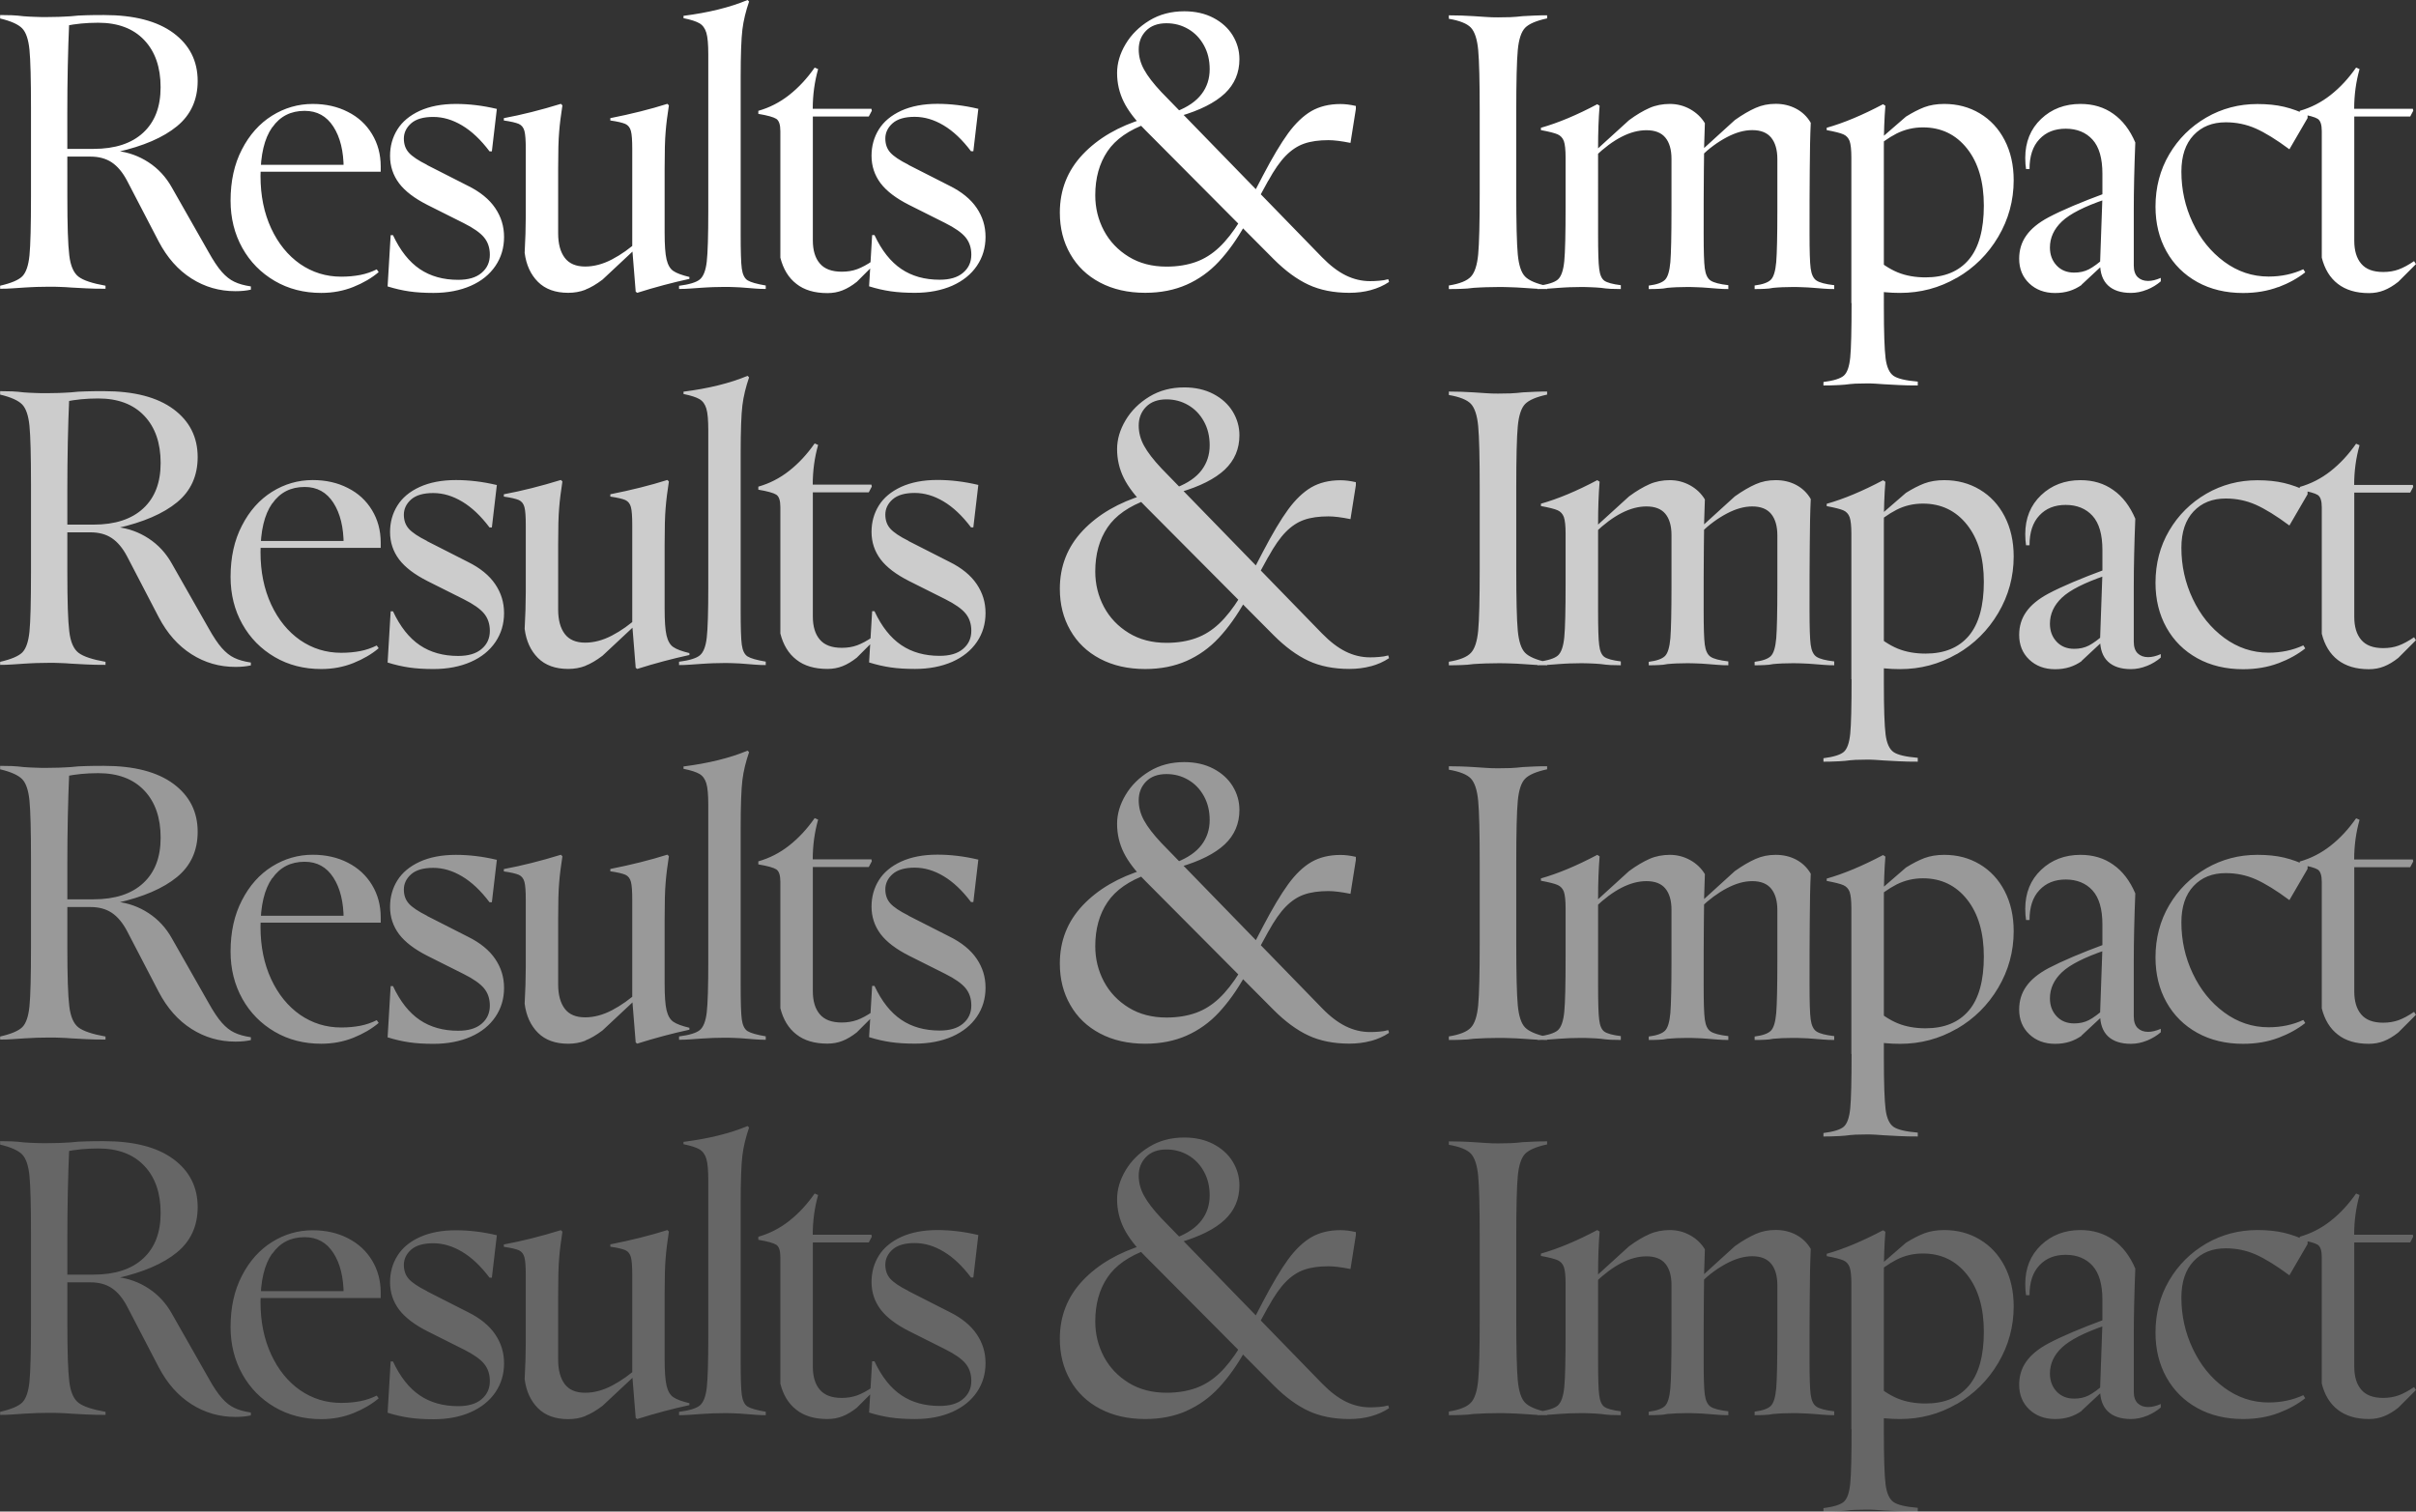 <?xml version="1.0" encoding="UTF-8"?><svg id="Layer_1" xmlns="http://www.w3.org/2000/svg" viewBox="0 0 237.99 148.94"><rect x="0" y="0" width="237.99" height="148.94" fill="#333333" stroke="none"/><defs><style>.cls-1,.cls-2,.cls-3,.cls-4{fill:#fff;}.cls-2{opacity:.5;}.cls-3{opacity:.75;}.cls-4{opacity:.25;}</style></defs><path class="cls-1" d="M237.99,26.03l-.19-.3c-.56,.38-1.06,.65-1.52,.82-.46,.17-.96,.25-1.52,.25-.99,0-1.71-.27-2.17-.82-.46-.54-.68-1.3-.68-2.26V11.48h5.51l.3-.57-.04-.19h-5.78c0-1.37,.18-2.67,.53-3.91l-.34-.15c-.74,1.06-1.57,1.96-2.51,2.7-.94,.74-1.95,1.25-3.04,1.56v.3c.91,.15,1.5,.32,1.77,.49,.27,.18,.4,.58,.4,1.22v12.46c.28,1.11,.8,1.98,1.58,2.58s1.79,.91,3.06,.91c.53,0,1.03-.09,1.48-.27,.46-.18,.93-.46,1.41-.84l1.75-1.75Zm-13.55,2.26c1.03-.39,1.91-.88,2.64-1.46l-.19-.3c-1.04,.48-2.18,.72-3.42,.72-1.6,0-3.05-.49-4.37-1.46-1.32-.98-2.35-2.25-3.1-3.84-.75-1.58-1.12-3.26-1.12-5.04,0-1.54,.4-2.74,1.2-3.59,.8-.85,1.85-1.27,3.17-1.27,1.04,0,2.02,.2,2.95,.61,.92,.41,2.03,1.09,3.32,2.05l1.79-3.08v-.27c-.79-.38-1.56-.66-2.32-.84-.76-.18-1.63-.27-2.62-.27-1.82,0-3.5,.44-5.04,1.33-1.53,.89-2.75,2.1-3.65,3.63-.9,1.53-1.35,3.25-1.35,5.15,0,1.65,.36,3.12,1.08,4.41s1.74,2.3,3.04,3.02c1.3,.72,2.81,1.08,4.5,1.08,1.29,0,2.45-.2,3.48-.59m-19.4-.21l2.36-2.2v-.53c-.66,.58-1.2,.98-1.63,1.2-.43,.22-.91,.32-1.44,.32-.71,0-1.29-.23-1.73-.7-.44-.47-.66-1.06-.66-1.77,0-.96,.39-1.82,1.18-2.57,.79-.75,2.22-1.48,4.29-2.18v-.61c-2.41,.89-4.28,1.68-5.62,2.39-.99,.53-1.72,1.13-2.18,1.79-.47,.66-.7,1.42-.7,2.28,0,.99,.33,1.8,.99,2.43,.66,.63,1.51,.95,2.55,.95s1.86-.27,2.62-.8m6.44,.47c.52-.21,.97-.49,1.35-.82v-.34c-.46,.2-.87,.3-1.25,.3-.43,0-.77-.13-1.03-.38-.25-.25-.38-.63-.38-1.14v-5.47c0-1.93,.05-4.14,.15-6.65-.53-1.24-1.25-2.18-2.17-2.83-.91-.65-1.99-.97-3.23-.97-1.54,0-2.84,.49-3.88,1.48-1.04,.99-1.56,2.27-1.56,3.84,0,.43,.03,.8,.08,1.1h.34c0-1.27,.32-2.25,.97-2.94,.65-.7,1.51-1.04,2.6-1.04s1.99,.36,2.64,1.08c.65,.72,.97,1.84,.97,3.36v2.32l-.23,6.5c0,.96,.26,1.69,.78,2.18,.52,.49,1.27,.74,2.26,.74,.53,0,1.06-.11,1.58-.32m-18.73-1.16c1.71-.99,3.07-2.34,4.08-4.05,1.01-1.71,1.52-3.57,1.52-5.57,0-1.49-.3-2.81-.89-3.95-.59-1.14-1.41-2.02-2.45-2.64-1.04-.62-2.2-.93-3.5-.93-.74,0-1.39,.11-1.96,.32-.57,.22-1.17,.53-1.81,.93l-3.38,2.93v.49c.84-.76,1.65-1.34,2.45-1.75,.8-.4,1.67-.61,2.6-.61,1.8,0,3.25,.7,4.35,2.09,1.1,1.39,1.65,3.27,1.65,5.62s-.49,4.15-1.48,5.32c-.99,1.17-2.41,1.75-4.26,1.75-1.01,0-1.93-.16-2.74-.49-.81-.33-1.67-.9-2.58-1.71v3.46c.84,.18,1.77,.27,2.81,.27,2,0,3.86-.49,5.57-1.48m-10.35,2.47c0,2.66-.04,4.45-.13,5.36-.09,.91-.3,1.51-.63,1.8-.33,.29-1,.5-2.01,.63v.34c.35,0,.71,0,1.06-.02,.35-.01,.71-.03,1.06-.06,.36-.05,.7-.08,1.04-.1,.34-.01,.69-.02,1.05-.02,.3,0,.59,0,.87,.02,.28,.01,.57,.03,.87,.06,.46,.03,.96,.05,1.5,.08,.54,.03,1.16,.04,1.84,.04v-.38c-1.19-.1-1.99-.29-2.39-.57-.4-.28-.67-.86-.78-1.73s-.17-2.56-.17-5.07V14.52c0-1.49,.05-2.86,.15-4.1l-.23-.15c-2,1.06-3.85,1.84-5.55,2.32v.23c.81,.15,1.36,.29,1.65,.42,.29,.13,.49,.35,.61,.66,.11,.32,.17,.85,.17,1.62v14.36Zm-19.99-1.37c.35,0,.68,0,.99-.02,.3-.01,.6-.04,.87-.1,.28-.03,.58-.04,.89-.06,.32-.01,.64-.02,.97-.02,.35,0,.7,0,1.04,.02,.34,.01,.69,.03,1.04,.06,.33,.03,.66,.05,1.01,.08,.34,.03,.69,.04,1.04,.04v-.38c-.86-.1-1.44-.25-1.75-.46-.3-.2-.49-.6-.57-1.2-.08-.6-.11-1.73-.11-3.4,0-2.3,0-4.38,.02-6.23,.01-1.85,.04-3.41,.1-4.67-.35-.58-.84-1.04-1.46-1.39-.62-.34-1.29-.51-1.99-.51s-1.41,.13-2.01,.4c-.61,.27-1.28,.66-2.01,1.2l-3.34,3.04v.53c1.8-1.72,3.48-2.58,5.05-2.58,.84,0,1.46,.24,1.86,.72,.4,.48,.61,1.18,.61,2.09v5.09c0,2.51-.04,4.21-.11,5.09-.08,.89-.25,1.47-.53,1.75-.28,.28-.81,.47-1.6,.57v.34Zm-10.94,0c.35,0,.71-.01,1.06-.04,.35-.03,.71-.05,1.06-.08,.35-.03,.7-.04,1.04-.06,.34-.01,.69-.02,1.04-.02s.7,0,1.03,.02c.33,.01,.66,.03,.99,.06,.33,.05,.66,.08,.99,.1,.33,.01,.66,.02,.99,.02v-.38c-.81-.1-1.35-.25-1.62-.44-.27-.19-.44-.58-.51-1.16-.08-.58-.11-1.72-.11-3.42V14.52c0-1.49,.05-2.86,.15-4.1l-.23-.15c-2,1.06-3.85,1.84-5.55,2.32v.23c.81,.15,1.36,.29,1.65,.42,.29,.13,.49,.35,.61,.66,.11,.32,.17,.85,.17,1.62v4.86c0,2.66-.04,4.45-.13,5.36-.09,.91-.3,1.51-.63,1.8-.33,.29-1,.5-2.01,.63v.34Zm21.36,0c.35,0,.68,0,.99-.02,.3-.01,.6-.04,.87-.1,.28-.03,.58-.04,.89-.06,.32-.01,.64-.02,.97-.02,.35,0,.7,0,1.05,.02,.34,.01,.69,.03,1.04,.06,.33,.03,.66,.05,1.01,.08,.34,.03,.69,.04,1.04,.04v-.38c-.86-.1-1.44-.25-1.75-.46-.3-.2-.49-.6-.57-1.2-.08-.6-.11-1.73-.11-3.4,0-2.3,0-4.39,.02-6.25,.01-1.86,.04-3.43,.1-4.69-.35-.61-.84-1.07-1.44-1.39-.61-.32-1.28-.48-2.01-.48s-1.37,.13-1.98,.4c-.61,.27-1.29,.66-2.05,1.2l-3.34,3.04v.53c.81-.79,1.66-1.41,2.55-1.88,.89-.47,1.72-.7,2.51-.7,.84,0,1.46,.25,1.86,.74,.4,.49,.61,1.2,.61,2.11v5.05c0,2.51-.04,4.21-.11,5.09-.08,.89-.25,1.47-.53,1.75-.28,.28-.81,.47-1.6,.57v.34Zm-30.1,0c.4,0,.81,0,1.22-.02,.4-.01,.81-.04,1.22-.1,.4-.03,.8-.04,1.2-.06,.39-.01,.79-.02,1.2-.02s.81,0,1.22,.02c.4,.01,.81,.03,1.22,.06,.4,.03,.8,.05,1.2,.08,.39,.03,.79,.04,1.2,.04v-.3c-1.06-.23-1.79-.54-2.17-.93-.38-.39-.62-1.12-.72-2.18-.1-1.06-.15-3.09-.15-6.08v-7.98c0-2.99,.05-5.02,.15-6.08,.1-1.06,.34-1.79,.72-2.19,.38-.39,1.1-.7,2.17-.93v-.3c-.4,0-.8,0-1.2,.02-.39,.01-.79,.03-1.2,.06-.4,.05-.81,.08-1.22,.1-.4,.01-.81,.02-1.22,.02s-.8-.01-1.2-.04c-.39-.03-.79-.05-1.2-.08-.4-.02-.81-.04-1.22-.06-.4-.01-.81-.02-1.22-.02v.34c1.06,.18,1.79,.47,2.17,.87,.38,.41,.62,1.14,.72,2.2,.1,1.06,.15,3.09,.15,6.08v7.98c0,2.99-.05,5.02-.15,6.08s-.34,1.8-.72,2.2c-.38,.41-1.1,.7-2.17,.87v.34Zm-17.78-10.68c.58-1.06,1.15-1.88,1.71-2.45,.56-.57,1.16-.97,1.82-1.2,.66-.23,1.46-.34,2.39-.34,.56,0,1.28,.09,2.17,.27l.53-3.34v-.3c-.56-.13-1.06-.19-1.52-.19-1.11,0-2.07,.24-2.87,.7-.8,.47-1.56,1.2-2.28,2.18-.72,.99-1.55,2.38-2.49,4.18l-.99,1.9,.46,.53,1.06-1.94Zm-8.07,10.26c1.2-.53,2.27-1.29,3.19-2.28,.92-.99,1.79-2.2,2.6-3.65l-.53-.34c-.66,1.06-1.34,1.93-2.03,2.58-.7,.66-1.46,1.14-2.3,1.44s-1.8,.46-2.89,.46c-1.42,0-2.66-.32-3.72-.97-1.06-.65-1.88-1.51-2.45-2.58-.57-1.08-.85-2.24-.85-3.48,0-1.7,.4-3.14,1.2-4.33,.8-1.19,2.12-2.11,3.97-2.77l-.34-.46c-2.53,.76-4.55,1.94-6.06,3.53-1.51,1.6-2.26,3.51-2.26,5.74,0,1.52,.34,2.88,1.03,4.08,.68,1.2,1.66,2.14,2.93,2.81,1.27,.67,2.75,1.01,4.45,1.01,1.52,0,2.88-.27,4.08-.8m18.15,.53c.66-.18,1.25-.44,1.79-.8l-.08-.27c-.28,.08-.58,.13-.89,.15-.32,.03-.62,.04-.89,.04-.84,0-1.64-.19-2.41-.57-.77-.38-1.55-.98-2.34-1.79l-15.81-16.26c-.79-.84-1.36-1.58-1.71-2.22-.36-.65-.53-1.31-.53-1.99,0-.73,.24-1.35,.72-1.84,.48-.49,1.15-.74,2.01-.74,.79,0,1.5,.19,2.15,.57,.65,.38,1.16,.91,1.54,1.6,.38,.68,.57,1.47,.57,2.36,0,.94-.27,1.76-.8,2.45-.53,.7-1.34,1.26-2.43,1.69l.27,.49c2-.58,3.48-1.33,4.45-2.24,.96-.91,1.44-2.04,1.44-3.38,0-.84-.22-1.61-.66-2.34-.44-.72-1.08-1.3-1.9-1.73-.82-.43-1.78-.65-2.87-.65-1.29,0-2.44,.3-3.44,.91-1,.61-1.78,1.38-2.34,2.32-.56,.94-.84,1.89-.84,2.85,0,1.01,.22,1.96,.66,2.85,.44,.89,1.16,1.82,2.15,2.81l12.62,12.69c1.14,1.14,2.28,1.98,3.42,2.51s2.48,.8,4.03,.8c.76,0,1.47-.09,2.13-.27m-45.56-12.35c-.86-.43-1.46-.83-1.79-1.2-.33-.37-.49-.83-.49-1.39s.24-1.08,.72-1.5c.48-.42,1.2-.63,2.17-.63s1.91,.28,2.85,.84c.94,.56,1.84,1.41,2.7,2.55h.23l.49-4.18c-1.39-.33-2.74-.49-4.03-.49-1.39,0-2.58,.23-3.57,.68-.99,.46-1.72,1.07-2.2,1.84-.48,.77-.72,1.64-.72,2.6,0,1.01,.3,1.91,.89,2.7,.6,.79,1.53,1.49,2.79,2.13l3.57,1.79c.96,.48,1.63,.95,2.01,1.41,.38,.46,.57,1.03,.57,1.71,0,.74-.27,1.33-.82,1.79-.54,.46-1.31,.68-2.3,.68-1.47,0-2.73-.35-3.78-1.06-1.05-.71-1.93-1.82-2.64-3.34h-.23l-.3,5.05c.73,.23,1.44,.39,2.13,.49,.68,.1,1.48,.15,2.39,.15,1.39,0,2.61-.24,3.67-.7,1.05-.47,1.86-1.12,2.43-1.96,.57-.84,.85-1.79,.85-2.85s-.29-1.99-.87-2.85c-.58-.86-1.48-1.6-2.7-2.2l-4.03-2.05Zm-3.34,9.77l-.19-.3c-.56,.38-1.06,.65-1.52,.82-.46,.17-.96,.25-1.52,.25-.99,0-1.71-.27-2.17-.82-.46-.54-.68-1.3-.68-2.26V11.48h5.51l.3-.57-.04-.19h-5.78c0-1.37,.18-2.67,.53-3.91l-.34-.15c-.74,1.06-1.57,1.96-2.51,2.7-.94,.74-1.95,1.25-3.04,1.56v.3c.91,.15,1.5,.32,1.77,.49,.27,.18,.4,.58,.4,1.22v12.46c.28,1.11,.8,1.98,1.58,2.58,.77,.61,1.79,.91,3.06,.91,.53,0,1.03-.09,1.48-.27,.46-.18,.93-.46,1.41-.84l1.75-1.75Zm-19.27,2.47c.36,0,.72-.01,1.1-.04,.38-.03,.76-.05,1.14-.08,.38-.03,.75-.04,1.12-.06,.37-.01,.73-.02,1.08-.02s.7,0,1.05,.02c.34,.01,.68,.03,1.01,.06,.33,.03,.67,.05,1.01,.08,.34,.03,.69,.04,1.04,.04v-.34c-.89-.15-1.48-.32-1.79-.51-.3-.19-.49-.58-.57-1.16-.08-.58-.11-1.72-.11-3.42V7.64c0-2.25,.06-3.83,.17-4.73,.11-.9,.34-1.82,.66-2.76l-.15-.15c-1.77,.74-3.88,1.25-6.31,1.56v.23c.74,.15,1.26,.32,1.58,.51s.54,.5,.67,.93c.13,.43,.19,1.14,.19,2.13v15.39c0,2.48-.05,4.16-.15,5.03s-.33,1.46-.68,1.75c-.35,.29-1.04,.5-2.05,.63v.34Zm1.03-.99v-.19c-.74-.18-1.26-.37-1.58-.59-.32-.21-.54-.6-.67-1.14-.13-.54-.19-1.43-.19-2.64v-6.31c0-1.65,.03-2.86,.1-3.63,.06-.77,.17-1.64,.32-2.6l-.15-.15c-1.67,.53-3.55,1-5.62,1.41v.23c.71,.1,1.2,.22,1.48,.34,.28,.13,.46,.36,.55,.7,.09,.34,.13,.93,.13,1.77v9.84l.34,4.22,.15,.11c1.77-.56,3.48-1.01,5.13-1.37m-10.24,1.06c.52-.2,1.08-.53,1.69-.99l3.57-3.34v-.53c-.86,.79-1.74,1.41-2.64,1.88-.9,.47-1.78,.7-2.64,.7-.91,0-1.58-.29-2.01-.86-.43-.57-.65-1.37-.65-2.41v-6.38c0-1.65,.03-2.86,.1-3.63,.06-.77,.17-1.64,.32-2.6l-.15-.15c-1.98,.61-3.85,1.08-5.62,1.41v.23c.71,.1,1.2,.22,1.48,.34,.28,.13,.46,.36,.55,.7,.09,.34,.13,.93,.13,1.77v6.61c0,1.11-.04,2.32-.11,3.61,.15,1.19,.59,2.15,1.31,2.87s1.72,1.08,2.98,1.08c.61,0,1.17-.1,1.69-.3m-15.6-12.31c-.86-.43-1.46-.83-1.79-1.2-.33-.37-.49-.83-.49-1.39s.24-1.08,.72-1.5c.48-.42,1.2-.63,2.17-.63s1.91,.28,2.85,.84c.94,.56,1.84,1.41,2.7,2.55h.23l.49-4.18c-1.39-.33-2.74-.49-4.03-.49-1.39,0-2.58,.23-3.57,.68-.99,.46-1.72,1.07-2.2,1.84-.48,.77-.72,1.64-.72,2.6,0,1.01,.3,1.91,.89,2.7,.6,.79,1.53,1.49,2.79,2.13l3.57,1.79c.96,.48,1.63,.95,2.01,1.41,.38,.46,.57,1.03,.57,1.71,0,.74-.27,1.33-.82,1.79-.54,.46-1.31,.68-2.3,.68-1.47,0-2.73-.35-3.78-1.06-1.05-.71-1.93-1.82-2.64-3.34h-.23l-.3,5.05c.74,.23,1.44,.39,2.13,.49,.68,.1,1.48,.15,2.39,.15,1.39,0,2.62-.24,3.67-.7s1.86-1.12,2.43-1.96,.85-1.79,.85-2.85-.29-1.99-.87-2.85c-.58-.86-1.48-1.6-2.7-2.2l-4.03-2.05Zm-15.24-3.69c.76-1.09,1.82-1.63,3.19-1.63,1.22,0,2.16,.52,2.83,1.56,.67,1.04,1.01,2.42,1.01,4.14l.57-.38h-9.99v.68h13.07v-.53c0-1.19-.29-2.25-.86-3.19-.57-.94-1.36-1.67-2.38-2.18-1.01-.52-2.17-.78-3.46-.78-1.44,0-2.78,.39-4.01,1.16-1.23,.77-2.22,1.88-2.96,3.32-.75,1.44-1.12,3.13-1.12,5.05,0,1.72,.39,3.28,1.16,4.66,.77,1.38,1.84,2.46,3.19,3.25,1.35,.79,2.88,1.18,4.58,1.18,1.14,0,2.2-.2,3.17-.59,.97-.39,1.81-.88,2.49-1.46l-.19-.27c-.51,.25-1.05,.44-1.62,.55-.57,.11-1.2,.17-1.88,.17-1.5,0-2.84-.42-4.05-1.25-1.2-.84-2.15-2.01-2.85-3.51-.7-1.51-1.05-3.22-1.05-5.15,0-2.1,.38-3.7,1.14-4.79m-2.09,15.96v-.3c-.66-.1-1.2-.25-1.63-.46-.43-.2-.84-.53-1.23-.97-.39-.44-.83-1.1-1.31-1.96l-3.61-6.35c-.58-1.04-1.35-1.87-2.3-2.49-.95-.62-1.98-.99-3.1-1.12v.11c2.58-.58,4.55-1.43,5.91-2.55,1.35-1.11,2.03-2.6,2.03-4.45,0-1.98-.8-3.55-2.39-4.73-1.6-1.18-3.88-1.77-6.84-1.77-.61,0-1.19,0-1.73,.02-.55,.01-1.06,.04-1.54,.1-.41,.03-.81,.04-1.2,.06-.39,.01-.79,.02-1.2,.02-.36,0-.72,0-1.1-.02-.38-.01-.76-.03-1.14-.06-.38-.05-.77-.08-1.16-.1-.39-.01-.78-.02-1.16-.02v.34c1.06,.25,1.79,.58,2.17,.97,.38,.39,.62,1.1,.72,2.11,.1,1.01,.15,2.93,.15,5.74v8.7c0,2.89-.05,4.83-.15,5.83-.1,1-.34,1.68-.7,2.05-.37,.37-1.1,.68-2.19,.93v.3c.41,0,.8-.01,1.2-.04,.39-.03,.79-.05,1.2-.08,.41-.03,.8-.04,1.2-.06,.39-.01,.79-.02,1.2-.02s.78,0,1.14,.02c.35,.01,.71,.03,1.06,.06,.46,.03,.96,.05,1.5,.08,.54,.03,1.17,.04,1.88,.04v-.3c-1.29-.23-2.18-.52-2.66-.89-.48-.37-.79-1.07-.91-2.11-.13-1.04-.19-2.98-.19-5.81V11.17c0-3.14,.06-6.17,.19-9.08l-.38,.46c.51-.1,1.02-.18,1.54-.23,.52-.05,1.08-.08,1.69-.08,1.95,0,3.46,.57,4.54,1.71,1.08,1.14,1.61,2.69,1.61,4.64s-.57,3.42-1.71,4.48c-1.14,1.06-2.77,1.6-4.9,1.6h-3.08v.76h2.77c.84,0,1.54,.19,2.11,.57,.57,.38,1.07,.98,1.5,1.79l3.12,6c.84,1.6,1.91,2.81,3.23,3.65,1.32,.84,2.76,1.25,4.33,1.25,.58,0,1.09-.05,1.52-.15"/><path class="cls-3" d="M237.99,63.09l-.19-.3c-.56,.38-1.06,.65-1.52,.82-.46,.17-.96,.25-1.52,.25-.99,0-1.71-.27-2.17-.82-.46-.54-.68-1.3-.68-2.26v-12.24h5.51l.3-.57-.04-.19h-5.78c0-1.37,.18-2.67,.53-3.91l-.34-.15c-.74,1.06-1.57,1.96-2.51,2.7-.94,.74-1.95,1.25-3.04,1.56v.3c.91,.15,1.5,.32,1.77,.49,.27,.18,.4,.58,.4,1.22v12.46c.28,1.11,.8,1.98,1.58,2.58s1.79,.91,3.06,.91c.53,0,1.03-.09,1.48-.27,.46-.18,.93-.46,1.41-.84l1.75-1.75Zm-13.55,2.26c1.03-.39,1.91-.88,2.64-1.46l-.19-.3c-1.04,.48-2.18,.72-3.42,.72-1.6,0-3.05-.49-4.37-1.46-1.32-.98-2.35-2.25-3.1-3.84-.75-1.58-1.12-3.26-1.12-5.03,0-1.55,.4-2.74,1.2-3.59,.8-.85,1.85-1.27,3.17-1.27,1.04,0,2.02,.2,2.95,.61,.92,.41,2.03,1.09,3.32,2.05l1.79-3.08v-.27c-.79-.38-1.56-.66-2.32-.84-.76-.18-1.63-.27-2.62-.27-1.82,0-3.5,.44-5.04,1.33-1.53,.89-2.75,2.1-3.65,3.63-.9,1.53-1.35,3.25-1.35,5.15,0,1.65,.36,3.12,1.08,4.41s1.74,2.3,3.04,3.02c1.3,.72,2.81,1.08,4.5,1.08,1.29,0,2.45-.2,3.48-.59m-19.4-.21l2.36-2.2v-.53c-.66,.58-1.2,.98-1.63,1.2-.43,.22-.91,.32-1.44,.32-.71,0-1.29-.23-1.73-.7-.44-.47-.66-1.06-.66-1.77,0-.96,.39-1.82,1.18-2.57,.79-.75,2.22-1.47,4.29-2.18v-.61c-2.41,.89-4.28,1.68-5.62,2.39-.99,.53-1.72,1.13-2.18,1.79-.47,.66-.7,1.42-.7,2.28,0,.99,.33,1.8,.99,2.43,.66,.63,1.51,.95,2.55,.95s1.86-.27,2.62-.8m6.44,.47c.52-.21,.97-.49,1.35-.82v-.34c-.46,.2-.87,.3-1.25,.3-.43,0-.77-.13-1.03-.38-.25-.25-.38-.63-.38-1.14v-5.47c0-1.92,.05-4.14,.15-6.65-.53-1.24-1.25-2.19-2.17-2.83-.91-.65-1.99-.97-3.23-.97-1.54,0-2.84,.49-3.88,1.48s-1.56,2.27-1.56,3.84c0,.43,.03,.8,.08,1.1h.34c0-1.27,.32-2.25,.97-2.94,.65-.7,1.51-1.04,2.6-1.04s1.99,.36,2.64,1.08c.65,.72,.97,1.84,.97,3.36v2.32l-.23,6.5c0,.96,.26,1.69,.78,2.18,.52,.49,1.27,.74,2.26,.74,.53,0,1.06-.11,1.58-.32m-18.73-1.16c1.71-.99,3.07-2.34,4.08-4.05,1.01-1.71,1.52-3.57,1.52-5.57,0-1.49-.3-2.81-.89-3.95-.59-1.14-1.41-2.02-2.45-2.64-1.04-.62-2.2-.93-3.5-.93-.74,0-1.39,.11-1.96,.32-.57,.22-1.17,.53-1.81,.93l-3.38,2.93v.49c.84-.76,1.65-1.34,2.45-1.75,.8-.41,1.67-.61,2.6-.61,1.8,0,3.25,.7,4.35,2.09,1.1,1.39,1.65,3.27,1.65,5.62s-.49,4.15-1.48,5.32c-.99,1.17-2.41,1.75-4.26,1.75-1.01,0-1.93-.16-2.74-.49-.81-.33-1.67-.9-2.58-1.71v3.46c.84,.18,1.77,.27,2.81,.27,2,0,3.86-.49,5.57-1.48m-10.35,2.47c0,2.66-.04,4.45-.13,5.36-.09,.91-.3,1.51-.63,1.8-.33,.29-1,.5-2.01,.63v.34c.35,0,.71,0,1.06-.02,.35-.01,.71-.03,1.06-.06,.36-.05,.7-.08,1.04-.1,.34-.01,.69-.02,1.05-.02,.3,0,.59,0,.87,.02,.28,.01,.57,.03,.87,.06,.46,.03,.96,.05,1.5,.08,.54,.03,1.16,.04,1.84,.04v-.38c-1.19-.1-1.99-.29-2.39-.57-.4-.28-.67-.86-.78-1.73s-.17-2.56-.17-5.07v-15.73c0-1.49,.05-2.86,.15-4.1l-.23-.15c-2,1.06-3.85,1.84-5.55,2.32v.23c.81,.15,1.36,.29,1.65,.42,.29,.13,.49,.35,.61,.67,.11,.32,.17,.86,.17,1.62v14.36Zm-19.99-1.37c.35,0,.68,0,.99-.02,.3-.01,.6-.04,.87-.1,.28-.03,.58-.04,.89-.06,.32-.01,.64-.02,.97-.02,.35,0,.7,0,1.04,.02,.34,.01,.69,.03,1.04,.06,.33,.03,.66,.05,1.01,.08,.34,.03,.69,.04,1.04,.04v-.38c-.86-.1-1.44-.25-1.75-.46-.3-.2-.49-.6-.57-1.2-.08-.6-.11-1.73-.11-3.4,0-2.31,0-4.38,.02-6.23,.01-1.85,.04-3.41,.1-4.67-.35-.58-.84-1.05-1.46-1.39-.62-.34-1.29-.51-1.99-.51s-1.41,.13-2.01,.4c-.61,.27-1.28,.66-2.01,1.2l-3.34,3.04v.53c1.8-1.72,3.48-2.58,5.05-2.58,.84,0,1.46,.24,1.86,.72,.4,.48,.61,1.18,.61,2.09v5.09c0,2.51-.04,4.21-.11,5.09-.08,.89-.25,1.47-.53,1.75-.28,.28-.81,.47-1.6,.57v.34Zm-10.94,0c.35,0,.71-.01,1.06-.04,.35-.03,.71-.05,1.06-.08,.35-.03,.7-.04,1.04-.06,.34-.01,.69-.02,1.04-.02s.7,0,1.03,.02c.33,.01,.66,.03,.99,.06,.33,.05,.66,.08,.99,.1,.33,.01,.66,.02,.99,.02v-.38c-.81-.1-1.35-.25-1.62-.44-.27-.19-.44-.58-.51-1.16-.08-.58-.11-1.72-.11-3.42v-8.59c0-1.49,.05-2.86,.15-4.1l-.23-.15c-2,1.06-3.85,1.84-5.55,2.32v.23c.81,.15,1.36,.29,1.65,.42,.29,.13,.49,.35,.61,.67,.11,.32,.17,.86,.17,1.62v4.86c0,2.66-.04,4.45-.13,5.36-.09,.91-.3,1.51-.63,1.8-.33,.29-1,.5-2.01,.63v.34Zm21.36,0c.35,0,.68,0,.99-.02,.3-.01,.6-.04,.87-.1,.28-.03,.58-.04,.89-.06,.32-.01,.64-.02,.97-.02,.35,0,.7,0,1.05,.02,.34,.01,.69,.03,1.04,.06,.33,.03,.66,.05,1.01,.08,.34,.03,.69,.04,1.04,.04v-.38c-.86-.1-1.44-.25-1.75-.46-.3-.2-.49-.6-.57-1.2-.08-.6-.11-1.73-.11-3.4,0-2.31,0-4.39,.02-6.25,.01-1.86,.04-3.43,.1-4.69-.35-.61-.84-1.07-1.44-1.39-.61-.32-1.28-.47-2.01-.47s-1.37,.13-1.98,.4c-.61,.27-1.29,.66-2.05,1.2l-3.34,3.04v.53c.81-.79,1.66-1.41,2.55-1.88,.89-.47,1.72-.7,2.51-.7,.84,0,1.46,.25,1.86,.74,.4,.49,.61,1.2,.61,2.11v5.05c0,2.51-.04,4.21-.11,5.09-.08,.89-.25,1.47-.53,1.75-.28,.28-.81,.47-1.6,.57v.34Zm-30.1,0c.4,0,.81,0,1.22-.02,.4-.01,.81-.04,1.22-.1,.4-.03,.8-.04,1.2-.06,.39-.01,.79-.02,1.2-.02s.81,0,1.22,.02c.4,.01,.81,.03,1.22,.06,.4,.03,.8,.05,1.2,.08,.39,.03,.79,.04,1.2,.04v-.3c-1.06-.23-1.79-.54-2.17-.93-.38-.39-.62-1.12-.72-2.18-.1-1.06-.15-3.09-.15-6.08v-7.98c0-2.99,.05-5.02,.15-6.08,.1-1.06,.34-1.79,.72-2.19,.38-.39,1.1-.7,2.17-.93v-.3c-.4,0-.8,0-1.2,.02-.39,.01-.79,.03-1.2,.06-.4,.05-.81,.08-1.22,.1-.4,.01-.81,.02-1.22,.02s-.8-.01-1.2-.04c-.39-.03-.79-.05-1.2-.08-.4-.02-.81-.04-1.22-.06-.4-.01-.81-.02-1.22-.02v.34c1.06,.18,1.79,.47,2.17,.87,.38,.41,.62,1.14,.72,2.2s.15,3.09,.15,6.08v7.98c0,2.99-.05,5.02-.15,6.08s-.34,1.8-.72,2.2c-.38,.41-1.1,.7-2.17,.87v.34Zm-17.78-10.68c.58-1.06,1.15-1.88,1.71-2.45,.56-.57,1.16-.97,1.82-1.2,.66-.23,1.46-.34,2.39-.34,.56,0,1.28,.09,2.17,.27l.53-3.34v-.3c-.56-.13-1.06-.19-1.52-.19-1.11,0-2.07,.24-2.87,.7-.8,.47-1.56,1.2-2.28,2.18s-1.55,2.38-2.49,4.18l-.99,1.9,.46,.53,1.06-1.94Zm-8.07,10.26c1.2-.53,2.27-1.29,3.19-2.28,.92-.99,1.79-2.2,2.6-3.65l-.53-.34c-.66,1.06-1.34,1.93-2.03,2.58-.7,.66-1.46,1.14-2.3,1.44s-1.8,.46-2.89,.46c-1.42,0-2.66-.32-3.72-.97-1.06-.65-1.88-1.51-2.45-2.58-.57-1.08-.85-2.24-.85-3.48,0-1.7,.4-3.14,1.2-4.33,.8-1.19,2.12-2.11,3.97-2.77l-.34-.46c-2.53,.76-4.55,1.94-6.06,3.53-1.51,1.6-2.26,3.51-2.26,5.74,0,1.52,.34,2.88,1.03,4.08,.68,1.2,1.66,2.14,2.93,2.81,1.27,.67,2.75,1.01,4.45,1.01,1.52,0,2.88-.27,4.08-.8m18.15,.53c.66-.18,1.25-.44,1.79-.8l-.08-.27c-.28,.08-.58,.13-.89,.15-.32,.03-.62,.04-.89,.04-.84,0-1.64-.19-2.41-.57-.77-.38-1.55-.98-2.34-1.79l-15.81-16.26c-.79-.84-1.36-1.58-1.71-2.22-.36-.65-.53-1.31-.53-2,0-.73,.24-1.35,.72-1.84,.48-.49,1.15-.74,2.01-.74,.79,0,1.5,.19,2.15,.57,.65,.38,1.16,.91,1.54,1.6,.38,.68,.57,1.47,.57,2.36,0,.94-.27,1.75-.8,2.45-.53,.7-1.34,1.26-2.43,1.69l.27,.49c2-.58,3.48-1.33,4.45-2.24,.96-.91,1.44-2.04,1.44-3.38,0-.84-.22-1.61-.66-2.34-.44-.72-1.08-1.3-1.9-1.73-.82-.43-1.78-.65-2.87-.65-1.29,0-2.44,.3-3.44,.91-1,.61-1.78,1.38-2.34,2.32-.56,.94-.84,1.89-.84,2.85,0,1.01,.22,1.96,.66,2.85,.44,.89,1.16,1.82,2.15,2.81l12.62,12.69c1.14,1.14,2.28,1.98,3.42,2.51s2.48,.8,4.03,.8c.76,0,1.47-.09,2.13-.27m-45.56-12.35c-.86-.43-1.46-.83-1.79-1.2-.33-.37-.49-.83-.49-1.39s.24-1.08,.72-1.5c.48-.42,1.2-.63,2.17-.63s1.91,.28,2.85,.84c.94,.56,1.84,1.41,2.7,2.55h.23l.49-4.18c-1.39-.33-2.74-.49-4.03-.49-1.39,0-2.58,.23-3.57,.68-.99,.46-1.72,1.07-2.2,1.84-.48,.77-.72,1.64-.72,2.6,0,1.01,.3,1.91,.89,2.7,.6,.79,1.53,1.49,2.79,2.13l3.57,1.79c.96,.48,1.63,.95,2.01,1.41,.38,.46,.57,1.03,.57,1.71,0,.74-.27,1.33-.82,1.79-.54,.46-1.31,.68-2.3,.68-1.47,0-2.73-.35-3.78-1.06-1.05-.71-1.93-1.82-2.64-3.34h-.23l-.3,5.05c.73,.23,1.44,.39,2.13,.49,.68,.1,1.48,.15,2.39,.15,1.39,0,2.61-.24,3.67-.7,1.05-.47,1.86-1.12,2.43-1.96,.57-.84,.85-1.79,.85-2.85s-.29-1.99-.87-2.85c-.58-.86-1.48-1.6-2.7-2.2l-4.03-2.05Zm-3.34,9.77l-.19-.3c-.56,.38-1.06,.65-1.52,.82-.46,.17-.96,.25-1.52,.25-.99,0-1.71-.27-2.17-.82-.46-.54-.68-1.3-.68-2.26v-12.24h5.51l.3-.57-.04-.19h-5.78c0-1.37,.18-2.67,.53-3.91l-.34-.15c-.74,1.06-1.57,1.96-2.51,2.7-.94,.74-1.95,1.25-3.04,1.56v.3c.91,.15,1.5,.32,1.77,.49,.27,.18,.4,.58,.4,1.22v12.46c.28,1.11,.8,1.98,1.58,2.58,.77,.61,1.79,.91,3.06,.91,.53,0,1.03-.09,1.48-.27,.46-.18,.93-.46,1.41-.84l1.75-1.75Zm-19.27,2.47c.36,0,.72-.01,1.1-.04,.38-.03,.76-.05,1.14-.08,.38-.03,.75-.04,1.12-.06,.37-.01,.73-.02,1.08-.02s.7,0,1.05,.02c.34,.01,.68,.03,1.01,.06,.33,.03,.67,.05,1.01,.08,.34,.03,.69,.04,1.04,.04v-.34c-.89-.15-1.48-.32-1.79-.51-.3-.19-.49-.58-.57-1.16-.08-.58-.11-1.72-.11-3.42v-15.43c0-2.25,.06-3.83,.17-4.73,.11-.9,.34-1.82,.66-2.76l-.15-.15c-1.77,.74-3.88,1.25-6.31,1.56v.23c.74,.15,1.26,.32,1.58,.51s.54,.5,.67,.93c.13,.43,.19,1.14,.19,2.13v15.39c0,2.48-.05,4.16-.15,5.04s-.33,1.46-.68,1.75c-.35,.29-1.04,.5-2.05,.63v.34Zm1.03-.99v-.19c-.74-.18-1.26-.37-1.58-.59-.32-.21-.54-.6-.67-1.14-.13-.54-.19-1.43-.19-2.64v-6.31c0-1.65,.03-2.86,.1-3.63,.06-.77,.17-1.64,.32-2.6l-.15-.15c-1.67,.53-3.55,1-5.62,1.41v.23c.71,.1,1.2,.22,1.48,.34,.28,.13,.46,.36,.55,.7,.09,.34,.13,.93,.13,1.77v9.84l.34,4.22,.15,.11c1.77-.56,3.48-1.01,5.13-1.37m-10.24,1.06c.52-.2,1.08-.53,1.69-.99l3.57-3.34v-.53c-.86,.79-1.74,1.41-2.64,1.88-.9,.47-1.78,.7-2.64,.7-.91,0-1.58-.29-2.01-.86-.43-.57-.65-1.37-.65-2.41v-6.38c0-1.65,.03-2.86,.1-3.63,.06-.77,.17-1.64,.32-2.6l-.15-.15c-1.98,.61-3.85,1.08-5.62,1.41v.23c.71,.1,1.2,.22,1.48,.34,.28,.13,.46,.36,.55,.7,.09,.34,.13,.93,.13,1.77v6.61c0,1.11-.04,2.32-.11,3.61,.15,1.19,.59,2.15,1.31,2.87s1.72,1.08,2.98,1.08c.61,0,1.17-.1,1.69-.3m-15.6-12.31c-.86-.43-1.46-.83-1.79-1.2-.33-.37-.49-.83-.49-1.39s.24-1.08,.72-1.5c.48-.42,1.2-.63,2.17-.63s1.91,.28,2.85,.84c.94,.56,1.84,1.41,2.7,2.55h.23l.49-4.18c-1.39-.33-2.74-.49-4.03-.49-1.39,0-2.58,.23-3.57,.68s-1.72,1.07-2.2,1.84c-.48,.77-.72,1.64-.72,2.6,0,1.01,.3,1.91,.89,2.7,.6,.79,1.53,1.49,2.79,2.13l3.57,1.79c.96,.48,1.63,.95,2.01,1.41,.38,.46,.57,1.03,.57,1.71,0,.74-.27,1.33-.82,1.79-.54,.46-1.31,.68-2.3,.68-1.47,0-2.73-.35-3.78-1.06-1.05-.71-1.93-1.82-2.64-3.34h-.23l-.3,5.05c.74,.23,1.44,.39,2.13,.49,.68,.1,1.48,.15,2.39,.15,1.39,0,2.62-.24,3.67-.7s1.86-1.12,2.43-1.96,.85-1.79,.85-2.85-.29-1.99-.87-2.85c-.58-.86-1.48-1.6-2.7-2.2l-4.03-2.05Zm-15.24-3.69c.76-1.09,1.82-1.63,3.19-1.63,1.22,0,2.16,.52,2.83,1.56,.67,1.04,1.01,2.42,1.01,4.14l.57-.38h-9.99v.68h13.07v-.53c0-1.19-.29-2.25-.86-3.19-.57-.94-1.36-1.67-2.38-2.18-1.01-.52-2.17-.78-3.46-.78-1.44,0-2.78,.39-4.01,1.16-1.23,.77-2.22,1.88-2.96,3.33-.75,1.44-1.12,3.13-1.12,5.05,0,1.72,.39,3.28,1.16,4.65,.77,1.38,1.84,2.46,3.19,3.25,1.35,.79,2.88,1.18,4.58,1.18,1.14,0,2.2-.2,3.17-.59,.97-.39,1.81-.88,2.49-1.46l-.19-.27c-.51,.25-1.05,.44-1.62,.55-.57,.11-1.2,.17-1.88,.17-1.5,0-2.84-.42-4.05-1.25-1.2-.84-2.15-2.01-2.85-3.51-.7-1.51-1.05-3.22-1.05-5.15,0-2.1,.38-3.7,1.14-4.79m-2.09,15.96v-.3c-.66-.1-1.2-.25-1.63-.46-.43-.2-.84-.53-1.23-.97-.39-.44-.83-1.1-1.31-1.96l-3.61-6.35c-.58-1.04-1.35-1.87-2.3-2.49-.95-.62-1.98-.99-3.1-1.12v.11c2.58-.58,4.55-1.43,5.91-2.55,1.35-1.11,2.03-2.6,2.03-4.45,0-1.98-.8-3.55-2.39-4.73-1.6-1.18-3.88-1.77-6.84-1.77-.61,0-1.19,0-1.73,.02-.55,.01-1.06,.04-1.54,.1-.41,.03-.81,.04-1.2,.06-.39,.01-.79,.02-1.2,.02-.36,0-.72,0-1.1-.02-.38-.01-.76-.03-1.14-.06-.38-.05-.77-.08-1.16-.1-.39-.01-.78-.02-1.16-.02v.34c1.06,.25,1.79,.58,2.17,.97,.38,.39,.62,1.1,.72,2.11,.1,1.01,.15,2.93,.15,5.74v8.7c0,2.89-.05,4.83-.15,5.83-.1,1-.34,1.68-.7,2.05-.37,.37-1.1,.68-2.19,.93v.3c.41,0,.8-.01,1.2-.04,.39-.03,.79-.05,1.2-.08,.41-.03,.8-.04,1.2-.06,.39-.01,.79-.02,1.2-.02s.78,0,1.14,.02c.35,.01,.71,.03,1.06,.06,.46,.03,.96,.05,1.5,.08,.54,.03,1.17,.04,1.88,.04v-.3c-1.29-.23-2.18-.52-2.66-.89-.48-.37-.79-1.07-.91-2.11-.13-1.04-.19-2.98-.19-5.81v-8.21c0-3.14,.06-6.17,.19-9.08l-.38,.46c.51-.1,1.02-.18,1.54-.23,.52-.05,1.08-.08,1.69-.08,1.95,0,3.46,.57,4.54,1.71,1.08,1.14,1.61,2.69,1.61,4.64s-.57,3.42-1.71,4.48c-1.14,1.06-2.77,1.6-4.9,1.6h-3.08v.76h2.77c.84,0,1.54,.19,2.11,.57,.57,.38,1.07,.98,1.5,1.79l3.12,6c.84,1.6,1.91,2.81,3.23,3.65,1.32,.84,2.76,1.25,4.33,1.25,.58,0,1.09-.05,1.52-.15"/><path class="cls-2" d="M237.99,100l-.19-.3c-.56,.38-1.06,.65-1.52,.82-.46,.16-.96,.25-1.52,.25-.99,0-1.71-.27-2.17-.82-.46-.54-.68-1.3-.68-2.26v-12.24h5.51l.3-.57-.04-.19h-5.78c0-1.37,.18-2.67,.53-3.91l-.34-.15c-.74,1.06-1.57,1.96-2.51,2.7-.94,.74-1.95,1.25-3.04,1.56v.3c.91,.15,1.5,.32,1.77,.49,.27,.18,.4,.58,.4,1.22v12.46c.28,1.11,.8,1.98,1.58,2.58,.77,.61,1.79,.91,3.06,.91,.53,0,1.03-.09,1.48-.27,.46-.18,.93-.46,1.41-.84l1.75-1.75Zm-13.55,2.26c1.03-.39,1.91-.88,2.64-1.46l-.19-.3c-1.04,.48-2.18,.72-3.42,.72-1.6,0-3.05-.49-4.37-1.46-1.32-.97-2.35-2.25-3.1-3.84-.75-1.58-1.12-3.26-1.12-5.03,0-1.55,.4-2.74,1.2-3.59,.8-.85,1.85-1.27,3.17-1.27,1.04,0,2.02,.2,2.95,.61,.92,.41,2.03,1.09,3.32,2.05l1.79-3.08v-.27c-.79-.38-1.56-.66-2.32-.84-.76-.18-1.63-.27-2.62-.27-1.82,0-3.5,.44-5.04,1.33-1.53,.89-2.75,2.1-3.65,3.63-.9,1.53-1.35,3.25-1.35,5.15,0,1.65,.36,3.12,1.08,4.41s1.74,2.3,3.04,3.02c1.3,.72,2.81,1.08,4.5,1.08,1.29,0,2.45-.2,3.48-.59m-19.4-.21l2.36-2.2v-.53c-.66,.58-1.2,.98-1.63,1.2-.43,.22-.91,.32-1.44,.32-.71,0-1.29-.23-1.73-.7-.44-.47-.66-1.06-.66-1.77,0-.96,.39-1.82,1.18-2.57,.79-.75,2.22-1.47,4.29-2.18v-.61c-2.41,.89-4.28,1.69-5.62,2.39-.99,.53-1.72,1.13-2.18,1.79-.47,.66-.7,1.42-.7,2.28,0,.99,.33,1.8,.99,2.43,.66,.63,1.51,.95,2.55,.95s1.86-.27,2.62-.8m6.44,.48c.52-.22,.97-.49,1.35-.82v-.34c-.46,.2-.87,.3-1.25,.3-.43,0-.77-.13-1.03-.38-.25-.25-.38-.63-.38-1.14v-5.47c0-1.92,.05-4.14,.15-6.65-.53-1.24-1.25-2.19-2.17-2.83-.91-.65-1.99-.97-3.23-.97-1.54,0-2.84,.49-3.88,1.48-1.04,.99-1.56,2.27-1.56,3.84,0,.43,.03,.8,.08,1.1h.34c0-1.27,.32-2.25,.97-2.94,.65-.7,1.51-1.05,2.6-1.05s1.99,.36,2.64,1.08c.65,.72,.97,1.84,.97,3.36v2.32l-.23,6.5c0,.96,.26,1.69,.78,2.19,.52,.49,1.27,.74,2.26,.74,.53,0,1.06-.11,1.58-.32m-18.73-1.16c1.71-.99,3.07-2.34,4.08-4.05s1.52-3.56,1.52-5.57c0-1.49-.3-2.81-.89-3.95-.59-1.14-1.41-2.02-2.45-2.64-1.04-.62-2.2-.93-3.5-.93-.74,0-1.39,.11-1.96,.32-.57,.22-1.17,.53-1.81,.93l-3.38,2.93v.49c.84-.76,1.65-1.34,2.45-1.75,.8-.4,1.67-.61,2.6-.61,1.8,0,3.25,.7,4.35,2.09,1.1,1.39,1.65,3.27,1.65,5.62s-.49,4.16-1.48,5.32c-.99,1.17-2.41,1.75-4.26,1.75-1.01,0-1.93-.16-2.74-.49-.81-.33-1.67-.9-2.58-1.71v3.46c.84,.18,1.77,.27,2.81,.27,2,0,3.86-.49,5.57-1.48m-10.35,2.47c0,2.66-.04,4.45-.13,5.36-.09,.91-.3,1.51-.63,1.81-.33,.29-1,.5-2.01,.63v.34c.35,0,.71,0,1.06-.02,.35-.01,.71-.03,1.06-.06,.36-.05,.7-.08,1.04-.1,.34-.01,.69-.02,1.05-.02,.3,0,.59,0,.87,.02,.28,.01,.57,.03,.87,.06,.46,.03,.96,.05,1.5,.08,.54,.03,1.16,.04,1.84,.04v-.38c-1.19-.1-1.99-.29-2.39-.57-.4-.28-.67-.85-.78-1.73s-.17-2.57-.17-5.07v-15.73c0-1.49,.05-2.86,.15-4.1l-.23-.15c-2,1.06-3.85,1.84-5.55,2.32v.23c.81,.15,1.36,.29,1.65,.42,.29,.13,.49,.35,.61,.66,.11,.32,.17,.86,.17,1.62v14.36Zm-19.99-1.37c.35,0,.68,0,.99-.02,.3-.01,.6-.04,.87-.1,.28-.02,.58-.04,.89-.06,.32-.01,.64-.02,.97-.02,.35,0,.7,0,1.04,.02,.34,.01,.69,.03,1.04,.06,.33,.03,.66,.05,1.01,.08,.34,.03,.69,.04,1.04,.04v-.38c-.86-.1-1.44-.25-1.75-.46-.3-.2-.49-.6-.57-1.2-.08-.6-.11-1.73-.11-3.4,0-2.31,0-4.38,.02-6.23,.01-1.85,.04-3.41,.1-4.67-.35-.58-.84-1.05-1.46-1.39-.62-.34-1.29-.51-1.99-.51s-1.41,.13-2.01,.4-1.28,.66-2.01,1.2l-3.34,3.04v.53c1.8-1.72,3.48-2.58,5.05-2.58,.84,0,1.46,.24,1.86,.72,.4,.48,.61,1.18,.61,2.09v5.09c0,2.51-.04,4.21-.11,5.09-.08,.89-.25,1.47-.53,1.75-.28,.28-.81,.47-1.6,.57v.34Zm-10.94,0c.35,0,.71-.01,1.06-.04,.35-.03,.71-.05,1.06-.08,.35-.02,.7-.04,1.04-.06,.34-.01,.69-.02,1.04-.02s.7,0,1.03,.02c.33,.01,.66,.03,.99,.06,.33,.05,.66,.08,.99,.1,.33,.01,.66,.02,.99,.02v-.38c-.81-.1-1.35-.25-1.62-.44-.27-.19-.44-.58-.51-1.16-.08-.58-.11-1.72-.11-3.42v-8.59c0-1.49,.05-2.86,.15-4.1l-.23-.15c-2,1.06-3.85,1.84-5.55,2.32v.23c.81,.15,1.36,.29,1.65,.42,.29,.13,.49,.35,.61,.66,.11,.32,.17,.86,.17,1.62v4.86c0,2.66-.04,4.45-.13,5.36-.09,.91-.3,1.51-.63,1.81-.33,.29-1,.5-2.01,.63v.34Zm21.36,0c.35,0,.68,0,.99-.02,.3-.01,.6-.04,.87-.1,.28-.02,.58-.04,.89-.06,.32-.01,.64-.02,.97-.02,.35,0,.7,0,1.05,.02,.34,.01,.69,.03,1.04,.06,.33,.03,.66,.05,1.01,.08,.34,.03,.69,.04,1.04,.04v-.38c-.86-.1-1.44-.25-1.75-.46-.3-.2-.49-.6-.57-1.2-.08-.6-.11-1.73-.11-3.4,0-2.31,0-4.39,.02-6.25,.01-1.86,.04-3.43,.1-4.69-.35-.61-.84-1.07-1.44-1.39-.61-.32-1.28-.47-2.01-.47s-1.37,.13-1.98,.4c-.61,.27-1.29,.66-2.05,1.2l-3.34,3.04v.53c.81-.78,1.66-1.41,2.55-1.88,.89-.47,1.72-.7,2.51-.7,.84,0,1.46,.25,1.86,.74,.4,.49,.61,1.2,.61,2.11v5.05c0,2.51-.04,4.21-.11,5.09-.08,.89-.25,1.47-.53,1.75-.28,.28-.81,.47-1.6,.57v.34Zm-30.1,0c.4,0,.81,0,1.22-.02,.4-.01,.81-.04,1.22-.1,.4-.02,.8-.04,1.2-.06,.39-.01,.79-.02,1.2-.02s.81,0,1.22,.02c.4,.01,.81,.03,1.22,.06,.4,.03,.8,.05,1.2,.08,.39,.03,.79,.04,1.2,.04v-.3c-1.06-.23-1.79-.54-2.17-.93-.38-.39-.62-1.12-.72-2.19-.1-1.06-.15-3.09-.15-6.08v-7.98c0-2.99,.05-5.02,.15-6.08,.1-1.06,.34-1.79,.72-2.18,.38-.39,1.1-.7,2.17-.93v-.3c-.4,0-.8,0-1.2,.02-.39,.01-.79,.03-1.2,.06-.4,.05-.81,.08-1.22,.1-.4,.01-.81,.02-1.22,.02s-.8-.01-1.2-.04c-.39-.03-.79-.05-1.2-.08-.4-.03-.81-.04-1.22-.06-.4-.01-.81-.02-1.22-.02v.34c1.06,.18,1.79,.47,2.17,.87,.38,.41,.62,1.14,.72,2.2,.1,1.06,.15,3.09,.15,6.08v7.98c0,2.99-.05,5.02-.15,6.08s-.34,1.8-.72,2.2c-.38,.41-1.1,.7-2.17,.87v.34Zm-17.78-10.68c.58-1.06,1.15-1.88,1.71-2.45,.56-.57,1.16-.97,1.82-1.2,.66-.23,1.46-.34,2.39-.34,.56,0,1.28,.09,2.17,.27l.53-3.34v-.3c-.56-.13-1.06-.19-1.52-.19-1.11,0-2.07,.24-2.87,.7-.8,.47-1.56,1.2-2.28,2.19s-1.55,2.38-2.49,4.18l-.99,1.9,.46,.53,1.06-1.94Zm-8.07,10.26c1.2-.53,2.27-1.29,3.19-2.28,.92-.99,1.79-2.2,2.6-3.65l-.53-.34c-.66,1.06-1.34,1.93-2.03,2.58-.7,.66-1.46,1.14-2.3,1.44-.84,.3-1.8,.46-2.89,.46-1.42,0-2.66-.32-3.72-.97-1.06-.65-1.88-1.51-2.45-2.58-.57-1.08-.85-2.24-.85-3.48,0-1.7,.4-3.14,1.2-4.33,.8-1.19,2.12-2.12,3.97-2.77l-.34-.46c-2.53,.76-4.55,1.94-6.06,3.53-1.51,1.6-2.26,3.51-2.26,5.74,0,1.52,.34,2.88,1.03,4.08,.68,1.2,1.66,2.14,2.93,2.81,1.27,.67,2.75,1.01,4.45,1.01,1.52,0,2.88-.27,4.08-.8m18.15,.53c.66-.18,1.25-.44,1.79-.8l-.08-.27c-.28,.08-.58,.13-.89,.15-.32,.03-.62,.04-.89,.04-.84,0-1.64-.19-2.41-.57-.77-.38-1.55-.97-2.34-1.79l-15.81-16.26c-.79-.84-1.36-1.58-1.71-2.22-.36-.65-.53-1.31-.53-2,0-.73,.24-1.35,.72-1.84,.48-.49,1.15-.74,2.01-.74,.79,0,1.5,.19,2.15,.57,.65,.38,1.16,.91,1.54,1.6,.38,.68,.57,1.47,.57,2.36,0,.94-.27,1.75-.8,2.45-.53,.7-1.34,1.26-2.43,1.69l.27,.49c2-.58,3.48-1.33,4.45-2.24,.96-.91,1.44-2.04,1.44-3.38,0-.84-.22-1.62-.66-2.34-.44-.72-1.08-1.3-1.9-1.73-.82-.43-1.78-.65-2.87-.65-1.29,0-2.44,.3-3.44,.91-1,.61-1.78,1.38-2.34,2.32-.56,.94-.84,1.89-.84,2.85,0,1.01,.22,1.96,.66,2.85,.44,.89,1.16,1.82,2.15,2.81l12.62,12.69c1.14,1.14,2.28,1.98,3.42,2.51,1.14,.53,2.48,.8,4.03,.8,.76,0,1.47-.09,2.13-.27m-45.56-12.35c-.86-.43-1.46-.83-1.79-1.2-.33-.37-.49-.83-.49-1.39s.24-1.08,.72-1.5c.48-.42,1.2-.63,2.17-.63s1.91,.28,2.85,.84c.94,.56,1.84,1.41,2.7,2.55h.23l.49-4.18c-1.39-.33-2.74-.49-4.03-.49-1.39,0-2.58,.23-3.57,.68-.99,.46-1.72,1.07-2.2,1.84-.48,.77-.72,1.64-.72,2.6,0,1.01,.3,1.91,.89,2.7,.6,.79,1.53,1.49,2.79,2.13l3.57,1.79c.96,.48,1.63,.95,2.01,1.41,.38,.46,.57,1.03,.57,1.71,0,.73-.27,1.33-.82,1.79-.54,.46-1.31,.68-2.3,.68-1.47,0-2.73-.35-3.78-1.06-1.05-.71-1.93-1.82-2.64-3.34h-.23l-.3,5.05c.73,.23,1.44,.39,2.13,.49,.68,.1,1.48,.15,2.39,.15,1.39,0,2.61-.24,3.67-.7,1.05-.47,1.86-1.12,2.43-1.96,.57-.84,.85-1.79,.85-2.85s-.29-1.99-.87-2.85c-.58-.86-1.48-1.6-2.7-2.2l-4.03-2.05Zm-3.34,9.77l-.19-.3c-.56,.38-1.06,.65-1.52,.82-.46,.16-.96,.25-1.52,.25-.99,0-1.71-.27-2.17-.82-.46-.54-.68-1.3-.68-2.26v-12.24h5.51l.3-.57-.04-.19h-5.78c0-1.37,.18-2.67,.53-3.91l-.34-.15c-.74,1.06-1.57,1.96-2.51,2.7-.94,.74-1.95,1.25-3.04,1.56v.3c.91,.15,1.5,.32,1.77,.49,.27,.18,.4,.58,.4,1.22v12.46c.28,1.11,.8,1.98,1.58,2.58,.77,.61,1.79,.91,3.06,.91,.53,0,1.03-.09,1.48-.27,.46-.18,.93-.46,1.41-.84l1.75-1.75Zm-19.27,2.47c.36,0,.72-.01,1.1-.04,.38-.03,.76-.05,1.14-.08,.38-.02,.75-.04,1.12-.06,.37-.01,.73-.02,1.08-.02s.7,0,1.05,.02c.34,.01,.68,.03,1.01,.06,.33,.03,.67,.05,1.01,.08,.34,.03,.69,.04,1.04,.04v-.34c-.89-.15-1.48-.32-1.79-.51-.3-.19-.49-.58-.57-1.16-.08-.58-.11-1.72-.11-3.42v-15.43c0-2.25,.06-3.83,.17-4.73,.11-.9,.34-1.82,.66-2.75l-.15-.15c-1.77,.74-3.88,1.25-6.31,1.56v.23c.74,.15,1.26,.32,1.58,.51,.32,.19,.54,.5,.67,.93,.13,.43,.19,1.14,.19,2.13v15.39c0,2.48-.05,4.16-.15,5.03s-.33,1.46-.68,1.75c-.35,.29-1.04,.5-2.05,.63v.34Zm1.03-.99v-.19c-.74-.18-1.26-.37-1.58-.59-.32-.22-.54-.6-.67-1.14-.13-.54-.19-1.42-.19-2.64v-6.31c0-1.65,.03-2.86,.1-3.63,.06-.77,.17-1.64,.32-2.6l-.15-.15c-1.67,.53-3.55,1-5.62,1.41v.23c.71,.1,1.2,.22,1.48,.34,.28,.13,.46,.36,.55,.7,.09,.34,.13,.93,.13,1.77v9.84l.34,4.22,.15,.11c1.77-.56,3.48-1.01,5.13-1.37m-10.24,1.06c.52-.2,1.08-.53,1.69-.99l3.57-3.34v-.53c-.86,.79-1.74,1.41-2.64,1.88-.9,.47-1.78,.7-2.64,.7-.91,0-1.58-.28-2.01-.85-.43-.57-.65-1.37-.65-2.41v-6.38c0-1.65,.03-2.86,.1-3.63,.06-.77,.17-1.64,.32-2.6l-.15-.15c-1.98,.61-3.85,1.08-5.62,1.41v.23c.71,.1,1.2,.22,1.48,.34,.28,.13,.46,.36,.55,.7,.09,.34,.13,.93,.13,1.77v6.61c0,1.12-.04,2.32-.11,3.61,.15,1.19,.59,2.15,1.31,2.87s1.72,1.08,2.98,1.08c.61,0,1.17-.1,1.69-.3m-15.6-12.31c-.86-.43-1.46-.83-1.79-1.2-.33-.37-.49-.83-.49-1.39s.24-1.08,.72-1.5c.48-.42,1.2-.63,2.17-.63s1.91,.28,2.85,.84c.94,.56,1.84,1.41,2.7,2.55h.23l.49-4.18c-1.39-.33-2.74-.49-4.03-.49-1.39,0-2.58,.23-3.57,.68-.99,.46-1.72,1.07-2.2,1.84-.48,.77-.72,1.64-.72,2.6,0,1.01,.3,1.91,.89,2.7,.6,.79,1.53,1.49,2.79,2.13l3.57,1.79c.96,.48,1.63,.95,2.01,1.41,.38,.46,.57,1.03,.57,1.71,0,.73-.27,1.33-.82,1.79-.54,.46-1.31,.68-2.3,.68-1.47,0-2.73-.35-3.78-1.06-1.05-.71-1.93-1.82-2.64-3.34h-.23l-.3,5.05c.74,.23,1.44,.39,2.13,.49,.68,.1,1.48,.15,2.39,.15,1.39,0,2.62-.24,3.67-.7s1.86-1.12,2.43-1.96c.57-.84,.85-1.79,.85-2.85s-.29-1.99-.87-2.85c-.58-.86-1.48-1.6-2.7-2.2l-4.03-2.05Zm-15.24-3.69c.76-1.09,1.82-1.63,3.19-1.63,1.22,0,2.16,.52,2.83,1.56,.67,1.04,1.01,2.42,1.01,4.14l.57-.38h-9.99v.68h13.07v-.53c0-1.19-.29-2.25-.86-3.19-.57-.94-1.36-1.67-2.38-2.19-1.01-.52-2.17-.78-3.46-.78-1.44,0-2.78,.39-4.01,1.16-1.23,.77-2.22,1.88-2.96,3.33-.75,1.44-1.12,3.13-1.12,5.05,0,1.72,.39,3.27,1.16,4.65,.77,1.38,1.84,2.46,3.19,3.25,1.35,.79,2.88,1.18,4.58,1.18,1.14,0,2.2-.2,3.17-.59,.97-.39,1.81-.88,2.49-1.46l-.19-.27c-.51,.25-1.05,.44-1.62,.55-.57,.11-1.2,.17-1.88,.17-1.5,0-2.84-.42-4.05-1.25-1.2-.84-2.15-2.01-2.85-3.51-.7-1.51-1.05-3.22-1.05-5.15,0-2.1,.38-3.7,1.14-4.79m-2.09,15.96v-.3c-.66-.1-1.2-.25-1.63-.46-.43-.2-.84-.53-1.23-.97-.39-.44-.83-1.1-1.31-1.96l-3.61-6.35c-.58-1.04-1.35-1.87-2.3-2.49-.95-.62-1.98-.99-3.1-1.12v.11c2.58-.58,4.55-1.43,5.91-2.55,1.35-1.11,2.03-2.6,2.03-4.45,0-1.98-.8-3.55-2.39-4.73-1.6-1.18-3.88-1.77-6.84-1.77-.61,0-1.19,0-1.73,.02-.55,.01-1.06,.04-1.54,.1-.41,.03-.81,.04-1.2,.06-.39,.01-.79,.02-1.2,.02-.36,0-.72,0-1.1-.02-.38-.01-.76-.03-1.14-.06-.38-.05-.77-.08-1.16-.1-.39-.01-.78-.02-1.16-.02v.34c1.06,.25,1.79,.58,2.17,.97,.38,.39,.62,1.1,.72,2.11,.1,1.01,.15,2.93,.15,5.74v8.7c0,2.89-.05,4.83-.15,5.83-.1,1-.34,1.69-.7,2.05-.37,.37-1.1,.68-2.19,.93v.3c.41,0,.8-.01,1.2-.04,.39-.03,.79-.05,1.2-.08,.41-.02,.8-.04,1.2-.06,.39-.01,.79-.02,1.2-.02s.78,0,1.14,.02c.35,.01,.71,.03,1.06,.06,.46,.03,.96,.05,1.5,.08,.54,.03,1.17,.04,1.88,.04v-.3c-1.29-.23-2.18-.53-2.66-.89-.48-.37-.79-1.07-.91-2.11-.13-1.04-.19-2.98-.19-5.81v-8.21c0-3.14,.06-6.17,.19-9.08l-.38,.46c.51-.1,1.02-.18,1.54-.23,.52-.05,1.08-.08,1.69-.08,1.95,0,3.46,.57,4.54,1.71,1.08,1.14,1.61,2.69,1.61,4.64s-.57,3.42-1.71,4.48c-1.14,1.06-2.77,1.6-4.9,1.6h-3.08v.76h2.77c.84,0,1.54,.19,2.11,.57,.57,.38,1.07,.98,1.5,1.79l3.12,6c.84,1.6,1.91,2.81,3.23,3.65,1.32,.84,2.76,1.25,4.33,1.25,.58,0,1.09-.05,1.52-.15"/><path class="cls-4" d="M237.99,136.97l-.19-.3c-.56,.38-1.06,.65-1.52,.82-.46,.16-.96,.25-1.52,.25-.99,0-1.71-.27-2.17-.82-.46-.54-.68-1.3-.68-2.26v-12.24h5.51l.3-.57-.04-.19h-5.78c0-1.37,.18-2.67,.53-3.91l-.34-.15c-.74,1.06-1.57,1.96-2.51,2.7-.94,.74-1.95,1.25-3.04,1.56v.3c.91,.15,1.5,.32,1.77,.49,.27,.18,.4,.58,.4,1.22v12.46c.28,1.12,.8,1.98,1.58,2.58s1.79,.91,3.06,.91c.53,0,1.03-.09,1.48-.27,.46-.18,.93-.46,1.41-.84l1.75-1.75Zm-13.55,2.26c1.03-.39,1.91-.88,2.64-1.46l-.19-.3c-1.04,.48-2.18,.72-3.42,.72-1.6,0-3.05-.49-4.37-1.46-1.32-.97-2.35-2.25-3.1-3.84-.75-1.58-1.12-3.26-1.12-5.03,0-1.55,.4-2.74,1.2-3.59,.8-.85,1.85-1.27,3.17-1.27,1.04,0,2.02,.2,2.95,.61,.92,.41,2.03,1.09,3.32,2.05l1.79-3.08v-.27c-.79-.38-1.56-.66-2.32-.84-.76-.18-1.63-.27-2.62-.27-1.82,0-3.5,.44-5.04,1.33-1.53,.89-2.75,2.1-3.65,3.63-.9,1.53-1.35,3.25-1.35,5.15,0,1.65,.36,3.12,1.08,4.41s1.74,2.3,3.04,3.02c1.3,.72,2.81,1.08,4.5,1.08,1.29,0,2.45-.2,3.48-.59m-19.4-.21l2.36-2.2v-.53c-.66,.58-1.2,.98-1.63,1.2-.43,.22-.91,.32-1.44,.32-.71,0-1.29-.23-1.73-.7-.44-.47-.66-1.06-.66-1.77,0-.96,.39-1.82,1.18-2.56,.79-.75,2.22-1.48,4.29-2.19v-.61c-2.41,.89-4.28,1.68-5.62,2.39-.99,.53-1.72,1.13-2.18,1.79-.47,.66-.7,1.42-.7,2.28,0,.99,.33,1.8,.99,2.43,.66,.63,1.51,.95,2.55,.95s1.86-.27,2.62-.8m6.44,.48c.52-.22,.97-.49,1.35-.82v-.34c-.46,.2-.87,.3-1.25,.3-.43,0-.77-.13-1.03-.38-.25-.25-.38-.63-.38-1.14v-5.47c0-1.92,.05-4.14,.15-6.65-.53-1.24-1.25-2.19-2.17-2.83s-1.99-.97-3.23-.97c-1.54,0-2.84,.49-3.88,1.48-1.04,.99-1.56,2.27-1.56,3.84,0,.43,.03,.8,.08,1.1h.34c0-1.27,.32-2.25,.97-2.94,.65-.7,1.51-1.04,2.6-1.04s1.99,.36,2.64,1.08c.65,.72,.97,1.84,.97,3.36v2.32l-.23,6.5c0,.96,.26,1.69,.78,2.18,.52,.49,1.27,.74,2.26,.74,.53,0,1.06-.11,1.58-.32m-18.73-1.16c1.71-.99,3.07-2.34,4.08-4.05,1.01-1.71,1.52-3.57,1.52-5.57,0-1.49-.3-2.81-.89-3.95-.59-1.14-1.41-2.02-2.45-2.64-1.04-.62-2.2-.93-3.5-.93-.74,0-1.39,.11-1.96,.32-.57,.22-1.17,.53-1.81,.93l-3.38,2.93v.49c.84-.76,1.65-1.34,2.45-1.75,.8-.41,1.67-.61,2.6-.61,1.8,0,3.25,.7,4.35,2.09,1.1,1.39,1.65,3.27,1.65,5.62s-.49,4.16-1.48,5.32c-.99,1.17-2.41,1.75-4.26,1.75-1.01,0-1.93-.16-2.74-.49-.81-.33-1.67-.9-2.58-1.71v3.46c.84,.18,1.77,.27,2.81,.27,2,0,3.86-.49,5.57-1.48m-10.35,2.47c0,2.66-.04,4.45-.13,5.36-.09,.91-.3,1.51-.63,1.8-.33,.29-1,.5-2.01,.63v.34c.35,0,.71,0,1.06-.02,.35-.01,.71-.03,1.06-.06,.36-.05,.7-.08,1.04-.09,.34-.01,.69-.02,1.05-.02,.3,0,.59,0,.87,.02,.28,.01,.57,.03,.87,.06,.46,.03,.96,.05,1.5,.08,.54,.03,1.16,.04,1.84,.04v-.38c-1.19-.1-1.99-.29-2.39-.57-.4-.28-.67-.86-.78-1.73s-.17-2.57-.17-5.07v-15.73c0-1.49,.05-2.86,.15-4.1l-.23-.15c-2,1.06-3.85,1.84-5.55,2.32v.23c.81,.15,1.36,.29,1.65,.42,.29,.13,.49,.35,.61,.67,.11,.32,.17,.85,.17,1.61v14.36Zm-19.99-1.37c.35,0,.68,0,.99-.02,.3-.01,.6-.04,.87-.1,.28-.02,.58-.04,.89-.06,.32-.01,.64-.02,.97-.02,.35,0,.7,0,1.04,.02,.34,.01,.69,.03,1.04,.06,.33,.03,.66,.05,1.01,.08,.34,.03,.69,.04,1.04,.04v-.38c-.86-.1-1.44-.25-1.75-.46-.3-.2-.49-.6-.57-1.2-.08-.6-.11-1.73-.11-3.4,0-2.31,0-4.38,.02-6.23,.01-1.85,.04-3.41,.1-4.67-.35-.58-.84-1.05-1.46-1.39-.62-.34-1.29-.51-1.99-.51s-1.41,.13-2.01,.4c-.61,.27-1.28,.66-2.01,1.2l-3.34,3.04v.53c1.8-1.72,3.48-2.58,5.05-2.58,.84,0,1.46,.24,1.86,.72,.4,.48,.61,1.18,.61,2.09v5.09c0,2.51-.04,4.21-.11,5.09-.08,.89-.25,1.47-.53,1.75-.28,.28-.81,.47-1.6,.57v.34Zm-10.94,0c.35,0,.71-.01,1.06-.04,.35-.02,.71-.05,1.06-.08,.35-.02,.7-.04,1.04-.06,.34-.01,.69-.02,1.04-.02s.7,0,1.03,.02c.33,.01,.66,.03,.99,.06,.33,.05,.66,.08,.99,.1,.33,.01,.66,.02,.99,.02v-.38c-.81-.1-1.35-.25-1.62-.44-.27-.19-.44-.58-.51-1.16-.08-.58-.11-1.72-.11-3.42v-8.59c0-1.49,.05-2.86,.15-4.1l-.23-.15c-2,1.06-3.85,1.84-5.55,2.32v.23c.81,.15,1.36,.29,1.65,.42,.29,.13,.49,.35,.61,.67,.11,.32,.17,.85,.17,1.61v4.86c0,2.66-.04,4.45-.13,5.36-.09,.91-.3,1.51-.63,1.81-.33,.29-1,.5-2.01,.63v.34Zm21.36,0c.35,0,.68,0,.99-.02,.3-.01,.6-.04,.87-.1,.28-.02,.58-.04,.89-.06,.32-.01,.64-.02,.97-.02,.35,0,.7,0,1.05,.02,.34,.01,.69,.03,1.04,.06,.33,.03,.66,.05,1.01,.08,.34,.03,.69,.04,1.04,.04v-.38c-.86-.1-1.44-.25-1.75-.46-.3-.2-.49-.6-.57-1.2-.08-.6-.11-1.73-.11-3.4,0-2.31,0-4.39,.02-6.25,.01-1.86,.04-3.43,.1-4.69-.35-.61-.84-1.07-1.44-1.39-.61-.32-1.28-.48-2.01-.48s-1.37,.13-1.98,.4c-.61,.27-1.29,.66-2.05,1.2l-3.34,3.04v.53c.81-.79,1.66-1.41,2.55-1.88,.89-.47,1.72-.7,2.51-.7,.84,0,1.46,.25,1.86,.74,.4,.49,.61,1.2,.61,2.11v5.05c0,2.51-.04,4.21-.11,5.09-.08,.89-.25,1.47-.53,1.75-.28,.28-.81,.47-1.6,.57v.34Zm-30.1,0c.4,0,.81,0,1.22-.02,.4-.01,.81-.04,1.22-.1,.4-.02,.8-.04,1.2-.06,.39-.01,.79-.02,1.2-.02s.81,0,1.22,.02c.4,.01,.81,.03,1.22,.06,.4,.03,.8,.05,1.2,.08,.39,.03,.79,.04,1.2,.04v-.3c-1.06-.23-1.79-.54-2.17-.93-.38-.39-.62-1.12-.72-2.19-.1-1.06-.15-3.09-.15-6.08v-7.98c0-2.99,.05-5.02,.15-6.08,.1-1.06,.34-1.79,.72-2.19,.38-.39,1.1-.7,2.17-.93v-.3c-.4,0-.8,0-1.2,.02-.39,.01-.79,.03-1.2,.06-.4,.05-.81,.08-1.22,.1-.4,.01-.81,.02-1.22,.02s-.8-.01-1.2-.04c-.39-.03-.79-.05-1.2-.08-.4-.03-.81-.04-1.22-.06-.4-.01-.81-.02-1.22-.02v.34c1.06,.18,1.79,.47,2.17,.87,.38,.41,.62,1.14,.72,2.2,.1,1.06,.15,3.09,.15,6.08v7.98c0,2.99-.05,5.02-.15,6.08-.1,1.06-.34,1.8-.72,2.2-.38,.41-1.1,.7-2.17,.87v.34Zm-17.78-10.68c.58-1.06,1.15-1.88,1.71-2.45,.56-.57,1.16-.97,1.82-1.2,.66-.23,1.46-.34,2.39-.34,.56,0,1.28,.09,2.17,.27l.53-3.34v-.3c-.56-.13-1.06-.19-1.52-.19-1.11,0-2.07,.24-2.87,.7-.8,.47-1.56,1.2-2.28,2.18-.72,.99-1.55,2.38-2.49,4.18l-.99,1.9,.46,.53,1.06-1.94Zm-8.07,10.26c1.2-.53,2.27-1.29,3.19-2.28,.92-.99,1.79-2.2,2.6-3.65l-.53-.34c-.66,1.06-1.34,1.93-2.03,2.58-.7,.66-1.46,1.14-2.3,1.44s-1.8,.46-2.89,.46c-1.42,0-2.66-.32-3.72-.97-1.06-.65-1.88-1.51-2.45-2.58-.57-1.08-.85-2.24-.85-3.48,0-1.7,.4-3.14,1.2-4.33,.8-1.19,2.12-2.11,3.97-2.77l-.34-.46c-2.53,.76-4.55,1.94-6.06,3.53-1.51,1.6-2.26,3.51-2.26,5.74,0,1.52,.34,2.88,1.03,4.09,.68,1.2,1.66,2.14,2.93,2.81,1.27,.67,2.75,1.01,4.45,1.01,1.52,0,2.88-.27,4.08-.8m18.15,.53c.66-.18,1.25-.44,1.79-.8l-.08-.27c-.28,.08-.58,.13-.89,.15-.32,.03-.62,.04-.89,.04-.84,0-1.64-.19-2.41-.57-.77-.38-1.55-.98-2.34-1.79l-15.81-16.26c-.79-.84-1.36-1.58-1.71-2.22-.36-.65-.53-1.31-.53-1.99,0-.73,.24-1.35,.72-1.84,.48-.49,1.15-.74,2.01-.74,.79,0,1.5,.19,2.15,.57,.65,.38,1.16,.91,1.54,1.6,.38,.68,.57,1.47,.57,2.36,0,.94-.27,1.75-.8,2.45-.53,.7-1.34,1.26-2.43,1.69l.27,.49c2-.58,3.48-1.33,4.45-2.24,.96-.91,1.44-2.04,1.44-3.38,0-.84-.22-1.61-.66-2.34-.44-.72-1.08-1.3-1.9-1.73-.82-.43-1.78-.65-2.87-.65-1.29,0-2.44,.3-3.44,.91-1,.61-1.78,1.38-2.34,2.32-.56,.94-.84,1.89-.84,2.85,0,1.01,.22,1.96,.66,2.85,.44,.89,1.16,1.82,2.15,2.81l12.62,12.69c1.14,1.14,2.28,1.98,3.42,2.51,1.14,.53,2.48,.8,4.03,.8,.76,0,1.47-.09,2.13-.27m-45.56-12.35c-.86-.43-1.46-.83-1.79-1.2-.33-.37-.49-.83-.49-1.39s.24-1.08,.72-1.5c.48-.42,1.2-.63,2.17-.63s1.91,.28,2.85,.84c.94,.56,1.84,1.41,2.7,2.55h.23l.49-4.18c-1.39-.33-2.74-.49-4.03-.49-1.39,0-2.58,.23-3.57,.68-.99,.46-1.72,1.07-2.2,1.84-.48,.77-.72,1.64-.72,2.6,0,1.01,.3,1.91,.89,2.7,.6,.79,1.53,1.49,2.79,2.13l3.57,1.79c.96,.48,1.63,.95,2.01,1.41,.38,.46,.57,1.03,.57,1.71,0,.74-.27,1.33-.82,1.79-.54,.46-1.31,.68-2.3,.68-1.47,0-2.73-.35-3.78-1.06-1.05-.71-1.93-1.82-2.64-3.34h-.23l-.3,5.05c.73,.23,1.44,.39,2.13,.49,.68,.1,1.48,.15,2.39,.15,1.39,0,2.61-.23,3.67-.7,1.05-.47,1.86-1.12,2.43-1.96,.57-.84,.85-1.79,.85-2.85s-.29-1.99-.87-2.85c-.58-.86-1.48-1.6-2.7-2.2l-4.03-2.05Zm-3.34,9.77l-.19-.3c-.56,.38-1.06,.65-1.52,.82-.46,.16-.96,.25-1.52,.25-.99,0-1.71-.27-2.17-.82-.46-.54-.68-1.3-.68-2.26v-12.24h5.51l.3-.57-.04-.19h-5.78c0-1.37,.18-2.67,.53-3.91l-.34-.15c-.74,1.06-1.57,1.96-2.51,2.7-.94,.74-1.95,1.25-3.04,1.56v.3c.91,.15,1.5,.32,1.77,.49,.27,.18,.4,.58,.4,1.22v12.46c.28,1.12,.8,1.98,1.58,2.58,.77,.61,1.79,.91,3.06,.91,.53,0,1.03-.09,1.48-.27,.46-.18,.93-.46,1.41-.84l1.75-1.75Zm-19.27,2.47c.36,0,.72-.01,1.1-.04,.38-.02,.76-.05,1.14-.08,.38-.02,.75-.04,1.12-.06,.37-.01,.73-.02,1.08-.02s.7,0,1.05,.02c.34,.01,.68,.03,1.01,.06,.33,.03,.67,.05,1.01,.08,.34,.03,.69,.04,1.04,.04v-.34c-.89-.15-1.48-.32-1.79-.51-.3-.19-.49-.58-.57-1.16-.08-.58-.11-1.72-.11-3.42v-15.43c0-2.25,.06-3.83,.17-4.73,.11-.9,.34-1.82,.66-2.75l-.15-.15c-1.77,.74-3.88,1.25-6.31,1.56v.23c.74,.15,1.26,.32,1.58,.51s.54,.5,.67,.93c.13,.43,.19,1.14,.19,2.13v15.39c0,2.48-.05,4.16-.15,5.03s-.33,1.46-.68,1.75c-.35,.29-1.04,.5-2.05,.63v.34Zm1.03-.99v-.19c-.74-.18-1.26-.37-1.58-.59-.32-.22-.54-.59-.67-1.14-.13-.54-.19-1.43-.19-2.64v-6.31c0-1.65,.03-2.86,.1-3.63,.06-.77,.17-1.64,.32-2.6l-.15-.15c-1.67,.53-3.55,1-5.62,1.41v.23c.71,.1,1.2,.22,1.48,.34,.28,.13,.46,.36,.55,.7,.09,.34,.13,.93,.13,1.77v9.84l.34,4.22,.15,.11c1.77-.56,3.48-1.01,5.13-1.37m-10.24,1.06c.52-.2,1.08-.53,1.69-.99l3.57-3.34v-.53c-.86,.79-1.74,1.41-2.64,1.88-.9,.47-1.78,.7-2.64,.7-.91,0-1.58-.28-2.01-.85-.43-.57-.65-1.37-.65-2.41v-6.38c0-1.65,.03-2.86,.1-3.63,.06-.77,.17-1.64,.32-2.6l-.15-.15c-1.98,.61-3.85,1.08-5.62,1.41v.23c.71,.1,1.2,.22,1.48,.34,.28,.13,.46,.36,.55,.7,.09,.34,.13,.93,.13,1.77v6.61c0,1.11-.04,2.32-.11,3.61,.15,1.19,.59,2.15,1.31,2.87s1.72,1.08,2.98,1.08c.61,0,1.17-.1,1.69-.3m-15.6-12.31c-.86-.43-1.46-.83-1.79-1.2-.33-.37-.49-.83-.49-1.39s.24-1.08,.72-1.5c.48-.42,1.2-.63,2.17-.63s1.91,.28,2.85,.84c.94,.56,1.84,1.41,2.7,2.55h.23l.49-4.18c-1.39-.33-2.74-.49-4.03-.49-1.39,0-2.58,.23-3.57,.68s-1.72,1.07-2.2,1.84c-.48,.77-.72,1.64-.72,2.6,0,1.01,.3,1.91,.89,2.7,.6,.79,1.53,1.49,2.79,2.13l3.57,1.79c.96,.48,1.63,.95,2.01,1.41,.38,.46,.57,1.03,.57,1.71,0,.74-.27,1.33-.82,1.79-.54,.46-1.31,.68-2.3,.68-1.47,0-2.73-.35-3.78-1.06-1.05-.71-1.93-1.82-2.64-3.34h-.23l-.3,5.05c.74,.23,1.44,.39,2.13,.49,.68,.1,1.48,.15,2.39,.15,1.39,0,2.62-.23,3.67-.7s1.86-1.12,2.43-1.96c.57-.84,.85-1.79,.85-2.85s-.29-1.99-.87-2.85c-.58-.86-1.48-1.6-2.7-2.2l-4.03-2.05Zm-15.24-3.69c.76-1.09,1.82-1.63,3.19-1.63,1.22,0,2.16,.52,2.83,1.56,.67,1.04,1.01,2.42,1.01,4.14l.57-.38h-9.99v.68h13.07v-.53c0-1.19-.29-2.25-.86-3.19-.57-.94-1.36-1.66-2.38-2.18-1.01-.52-2.17-.78-3.46-.78-1.44,0-2.78,.39-4.01,1.16-1.23,.77-2.22,1.88-2.96,3.32-.75,1.44-1.12,3.13-1.12,5.05,0,1.72,.39,3.27,1.16,4.65,.77,1.38,1.84,2.46,3.19,3.25,1.35,.79,2.88,1.18,4.58,1.18,1.14,0,2.2-.2,3.17-.59,.97-.39,1.81-.88,2.49-1.46l-.19-.27c-.51,.25-1.05,.44-1.62,.55-.57,.11-1.2,.17-1.88,.17-1.5,0-2.84-.42-4.05-1.25-1.2-.84-2.15-2.01-2.85-3.52-.7-1.51-1.05-3.22-1.05-5.15,0-2.1,.38-3.7,1.14-4.79m-2.09,15.96v-.3c-.66-.1-1.2-.25-1.63-.46-.43-.2-.84-.52-1.23-.97-.39-.44-.83-1.09-1.31-1.96l-3.61-6.35c-.58-1.04-1.35-1.87-2.3-2.49-.95-.62-1.98-.99-3.1-1.12v.11c2.58-.58,4.55-1.43,5.91-2.55,1.35-1.11,2.03-2.6,2.03-4.45,0-1.98-.8-3.55-2.39-4.73-1.6-1.18-3.88-1.77-6.84-1.77-.61,0-1.19,0-1.73,.02-.55,.01-1.06,.04-1.54,.1-.41,.03-.81,.04-1.2,.06-.39,.01-.79,.02-1.2,.02-.36,0-.72,0-1.1-.02-.38-.01-.76-.03-1.14-.06-.38-.05-.77-.08-1.16-.1-.39-.01-.78-.02-1.16-.02v.34c1.06,.25,1.79,.58,2.17,.97,.38,.39,.62,1.1,.72,2.11,.1,1.01,.15,2.93,.15,5.74v8.7c0,2.89-.05,4.83-.15,5.83-.1,1-.34,1.68-.7,2.05-.37,.37-1.1,.68-2.19,.93v.3c.41,0,.8-.01,1.2-.04,.39-.02,.79-.05,1.2-.08,.41-.02,.8-.04,1.2-.06,.39-.01,.79-.02,1.2-.02s.78,0,1.14,.02c.35,.01,.71,.03,1.06,.06,.46,.03,.96,.05,1.5,.08,.54,.03,1.17,.04,1.88,.04v-.3c-1.29-.23-2.18-.52-2.66-.89-.48-.37-.79-1.07-.91-2.11-.13-1.04-.19-2.98-.19-5.81v-8.21c0-3.14,.06-6.17,.19-9.08l-.38,.46c.51-.1,1.02-.18,1.54-.23,.52-.05,1.08-.08,1.69-.08,1.95,0,3.46,.57,4.54,1.71,1.08,1.14,1.61,2.69,1.61,4.64s-.57,3.42-1.71,4.48c-1.14,1.06-2.77,1.6-4.9,1.6h-3.08v.76h2.77c.84,0,1.54,.19,2.11,.57,.57,.38,1.07,.98,1.5,1.79l3.12,6c.84,1.6,1.91,2.81,3.23,3.65,1.32,.84,2.76,1.25,4.33,1.25,.58,0,1.09-.05,1.52-.15"/></svg>